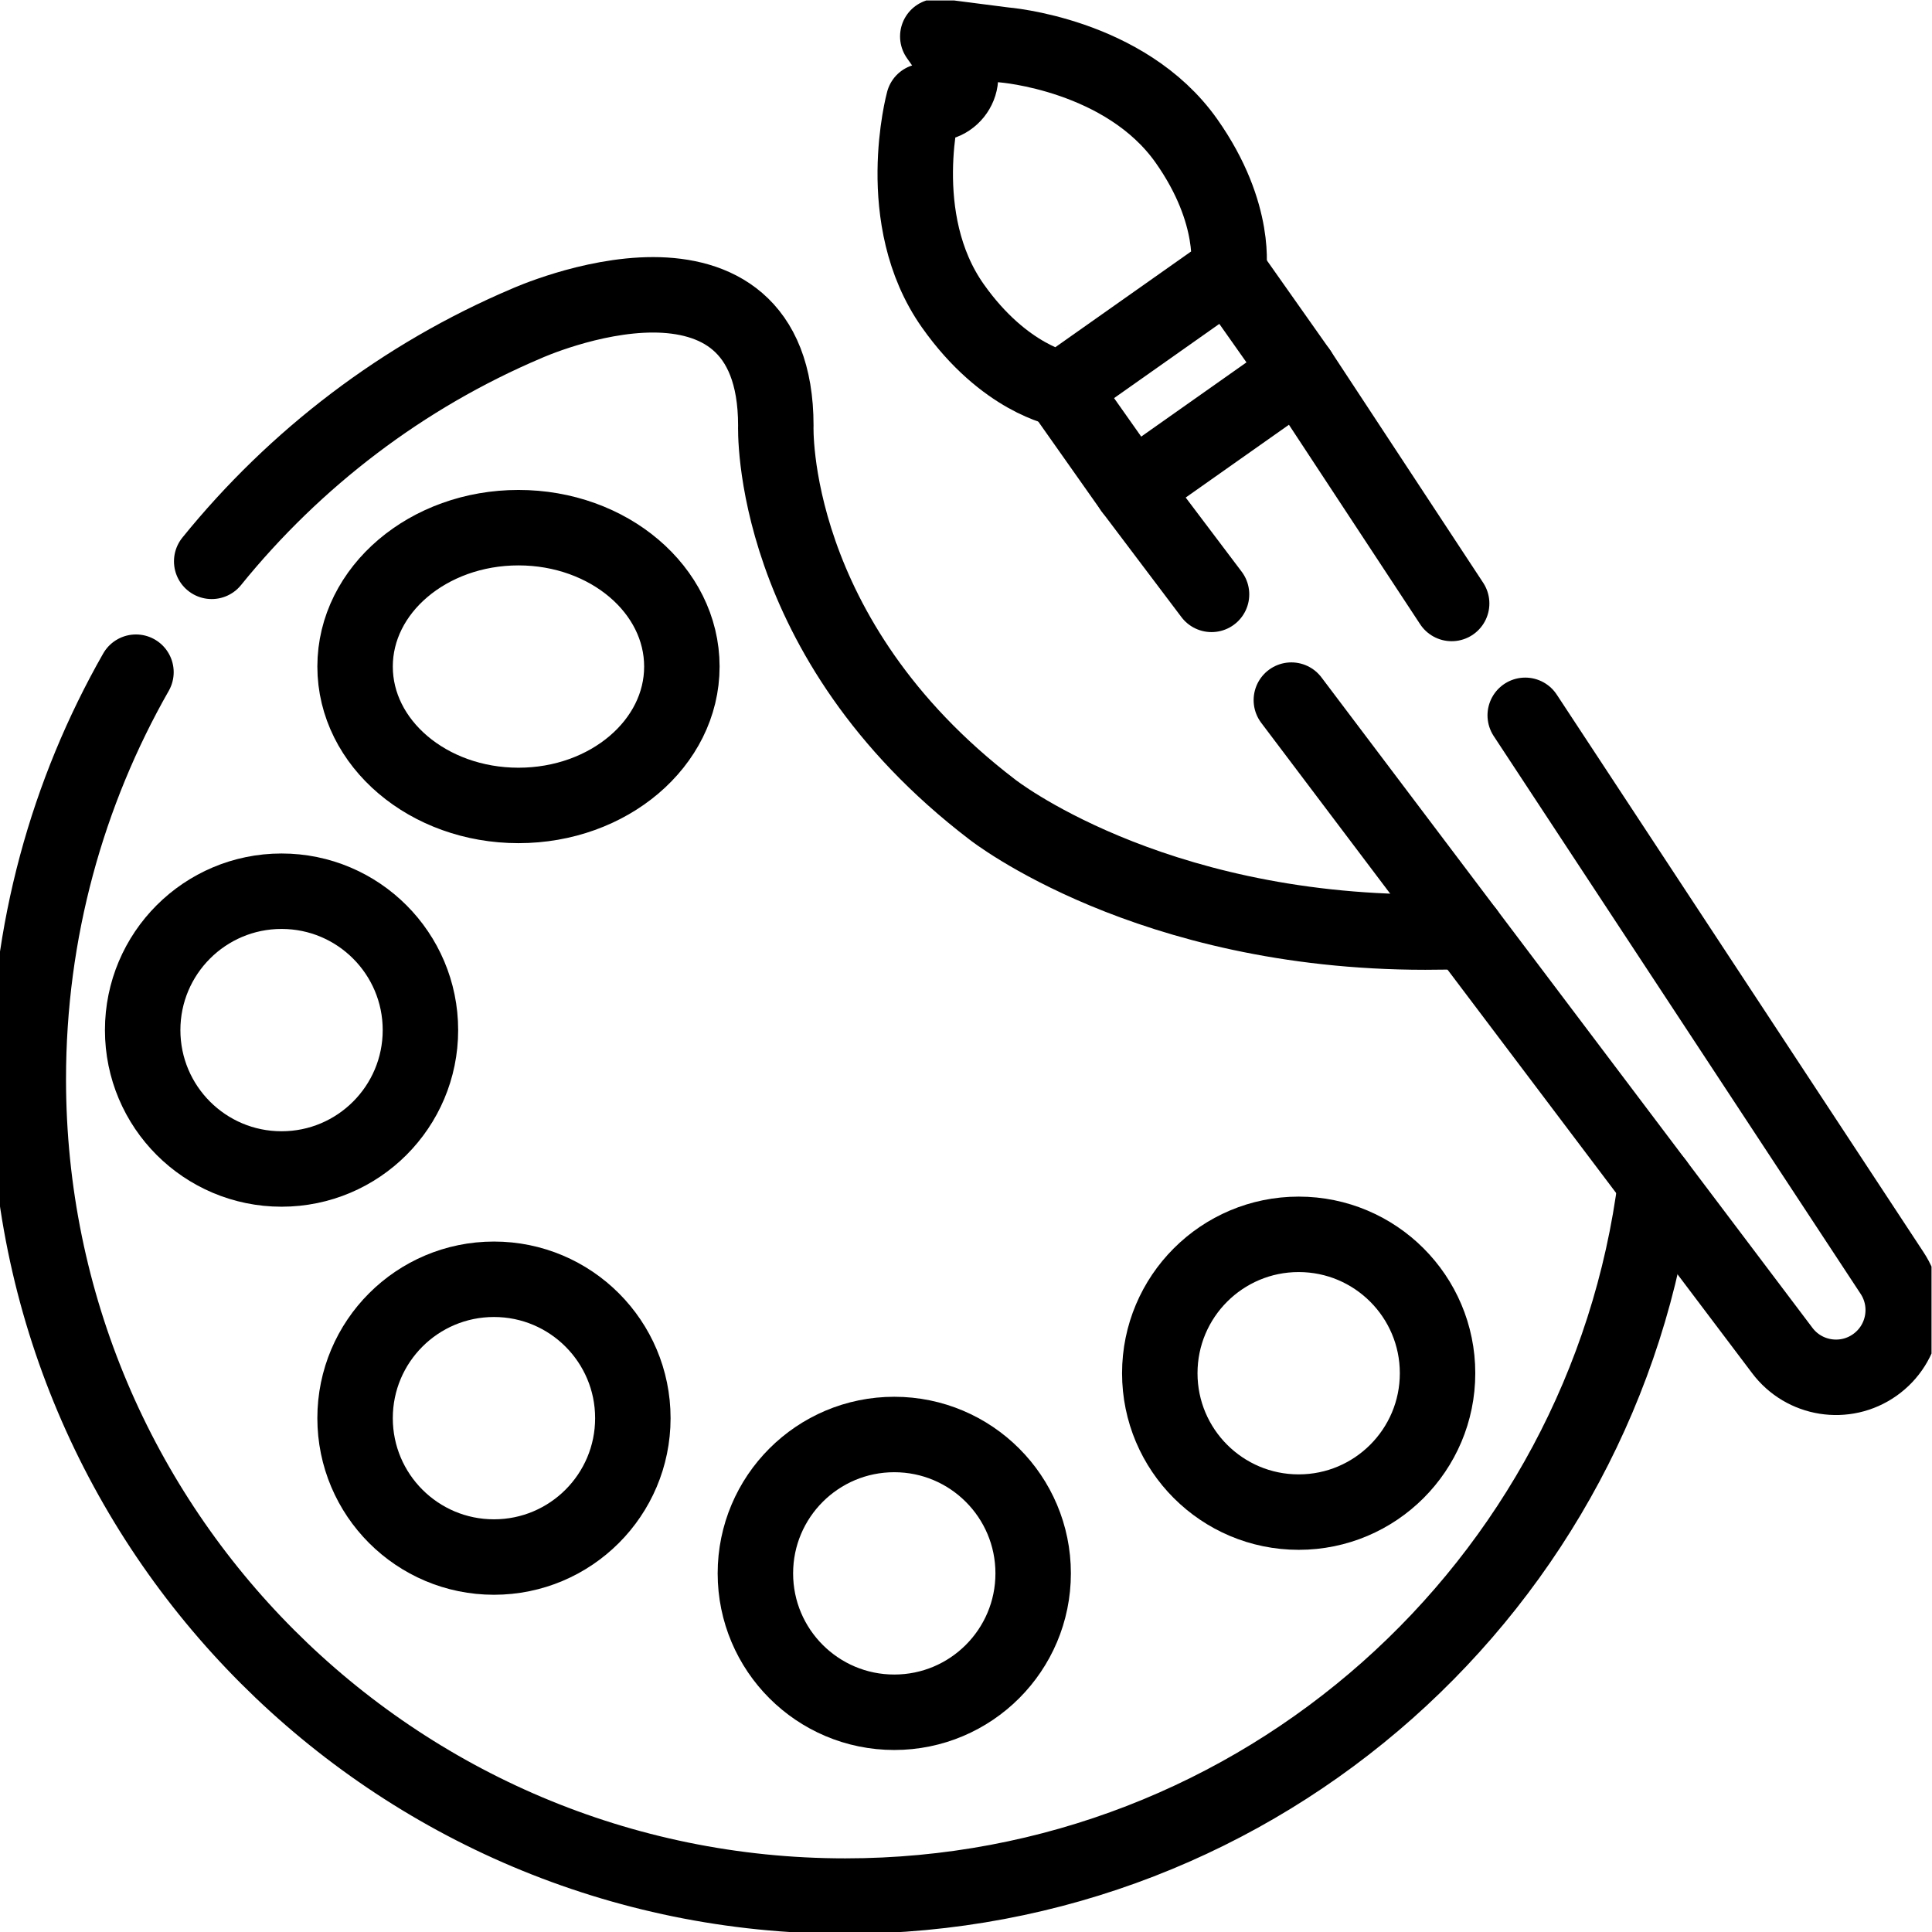 <?xml version="1.0" encoding="UTF-8"?>
<svg xmlns="http://www.w3.org/2000/svg" xmlns:xlink="http://www.w3.org/1999/xlink" xmlns:svgjs="http://svgjs.com/svgjs" version="1.1" width="512" height="512" x="0" y="0" viewBox="0 0 682.667 682.667" style="enable-background:new 0 0 512 512" xml:space="preserve" class="">
  <g>
    <defs stroke-width="20" style="stroke-width: 20;">
      <clipPath id="a" stroke-width="20" style="stroke-width: 20;">
        <path d="M0 512h512V0H0Z" fill="#000000" data-original="#000000" stroke-width="20" style="stroke-width: 20;"></path>
      </clipPath>
    </defs>
    <g clip-path="url(#a)" transform="matrix(1.333 0 0 -1.333 0 682.667)" stroke-width="20" style="stroke-width: 20;">
      <path d="M0 0c-13.51-106.62-104.54-189.07-214.83-189.07-119.609 0-216.56 96.961-216.56 216.56 0 39.133 10.381 76.004 28.54 107.869m20.076 29.382c22.147 27.345 50.756 49.192 83.484 63.07 0 0 16.87 7.599 33.57 7.58 16.33-.031 32.481-7.361 32.481-34.651 0 0-2.17-56.31 57.389-101.79 0 0 41.14-32.48 114.77-32.48 2.841 0 6.601.1 10.881.04m-251.256 33.527c-23.919 0-43.312 16.48-43.312 36.815 0 20.335 19.393 36.814 43.312 36.814 23.919 0 43.311-16.479 43.311-36.814s-19.392-36.815-43.311-36.815z" style="stroke-width: 20; stroke-linecap: round; stroke-linejoin: round; stroke-miterlimit: 10; stroke-dasharray: none; stroke-opacity: 1;" transform="translate(438.89 198.59)" fill="none" stroke="#000000" stroke-width="20" stroke-linecap="round" stroke-linejoin="round" stroke-miterlimit="10" stroke-dasharray="none" stroke-opacity="" data-original="#000000" class=""></path>
      <path d="M0 0c0-20.332-16.482-36.814-36.814-36.814S-73.629-20.332-73.629 0s16.483 36.814 36.815 36.814C-16.482 36.814 0 20.332 0 0Z" style="stroke-width: 20; stroke-linecap: round; stroke-linejoin: round; stroke-miterlimit: 10; stroke-dasharray: none; stroke-opacity: 1;" transform="translate(111.447 239.073)" fill="none" stroke="#000000" stroke-width="20" stroke-linecap="round" stroke-linejoin="round" stroke-miterlimit="10" stroke-dasharray="none" stroke-opacity="" data-original="#000000" class=""></path>
      <path d="M0 0c0-20.332-16.482-36.814-36.815-36.814C-57.147-36.814-73.63-20.332-73.63 0c0 20.333 16.483 36.815 36.815 36.815C-16.482 36.815 0 20.333 0 0Z" style="stroke-width: 20; stroke-linecap: round; stroke-linejoin: round; stroke-miterlimit: 10; stroke-dasharray: none; stroke-opacity: 1;" transform="translate(167.753 136.208)" fill="none" stroke="#000000" stroke-width="20" stroke-linecap="round" stroke-linejoin="round" stroke-miterlimit="10" stroke-dasharray="none" stroke-opacity="" data-original="#000000" class=""></path>
      <path d="M0 0c0-20.332-16.482-36.815-36.815-36.815C-57.147-36.815-73.63-20.332-73.63 0c0 20.332 16.483 36.814 36.815 36.814C-16.482 36.814 0 20.332 0 0Z" style="stroke-width: 20; stroke-linecap: round; stroke-linejoin: round; stroke-miterlimit: 10; stroke-dasharray: none; stroke-opacity: 1;" transform="translate(273.866 95.063)" fill="none" stroke="#000000" stroke-width="20" stroke-linecap="round" stroke-linejoin="round" stroke-miterlimit="10" stroke-dasharray="none" stroke-opacity="" data-original="#000000" class=""></path>
      <path d="M0 0c0-20.332-16.483-36.815-36.815-36.815C-57.147-36.815-73.63-20.332-73.63 0c0 20.332 16.483 36.814 36.815 36.814C-16.483 36.814 0 20.332 0 0Z" style="stroke-width: 20; stroke-linecap: round; stroke-linejoin: round; stroke-miterlimit: 10; stroke-dasharray: none; stroke-opacity: 1;" transform="translate(381.063 148.12)" fill="none" stroke="#000000" stroke-width="20" stroke-linecap="round" stroke-linejoin="round" stroke-miterlimit="10" stroke-dasharray="none" stroke-opacity="" data-original="#000000" class=""></path>
      <path d="m0 0 130.104-172.361c5.779-7.724 16.655-9.447 24.538-3.888 7.882 5.56 9.911 16.382 4.575 24.418L61.994-4.03" style="stroke-width: 20; stroke-linecap: round; stroke-linejoin: round; stroke-miterlimit: 10; stroke-dasharray: none; stroke-opacity: 1;" transform="translate(342.308 326.543)" fill="none" stroke="#000000" stroke-width="20" stroke-linecap="round" stroke-linejoin="round" stroke-miterlimit="10" stroke-dasharray="none" stroke-opacity="" data-original="#000000" class=""></path>
      <path d="m0 0-40.456 61.501L-62.578 45.9-84.7 30.3l21.049-27.886" style="stroke-width: 20; stroke-linecap: round; stroke-linejoin: round; stroke-miterlimit: 10; stroke-dasharray: none; stroke-opacity: 1;" transform="translate(384.799 352.161)" fill="none" stroke="#000000" stroke-width="20" stroke-linecap="round" stroke-linejoin="round" stroke-miterlimit="10" stroke-dasharray="none" stroke-opacity="" data-original="#000000" class=""></path>
      <path d="M0 0s2.608 15.089-11.12 34.557c-16.225 23.006-48.434 25.466-48.434 25.466l-17.483 2.246 4.698-6.662c4.067-5.766-1.934-13.264-8.452-10.56 0 0-8.496-31.165 7.729-54.173 13.729-19.467 28.818-22.075 28.818-22.075z" style="stroke-width: 20; stroke-linecap: round; stroke-linejoin: round; stroke-miterlimit: 10; stroke-dasharray: none; stroke-opacity: 1;" transform="translate(325.622 440.209)" fill="none" stroke="#000000" stroke-width="20" stroke-linecap="round" stroke-linejoin="round" stroke-miterlimit="10" stroke-dasharray="none" stroke-opacity="" data-original="#000000" class=""></path>
      <path d="m0 0-18.721 26.547" style="stroke-width: 20; stroke-linecap: round; stroke-linejoin: round; stroke-miterlimit: 10; stroke-dasharray: none; stroke-opacity: 1;" transform="translate(300.099 382.46)" fill="none" stroke="#000000" stroke-width="20" stroke-linecap="round" stroke-linejoin="round" stroke-miterlimit="10" stroke-dasharray="none" stroke-opacity="" data-original="#000000" class=""></path>
      <path d="m0 0 18.721-26.547" style="stroke-width: 20; stroke-linecap: round; stroke-linejoin: round; stroke-miterlimit: 10; stroke-dasharray: none; stroke-opacity: 1;" transform="translate(325.622 440.209)" fill="none" stroke="#000000" stroke-width="20" stroke-linecap="round" stroke-linejoin="round" stroke-miterlimit="10" stroke-dasharray="none" stroke-opacity="" data-original="#000000" class=""></path>
    </g>
  </g>
</svg>

